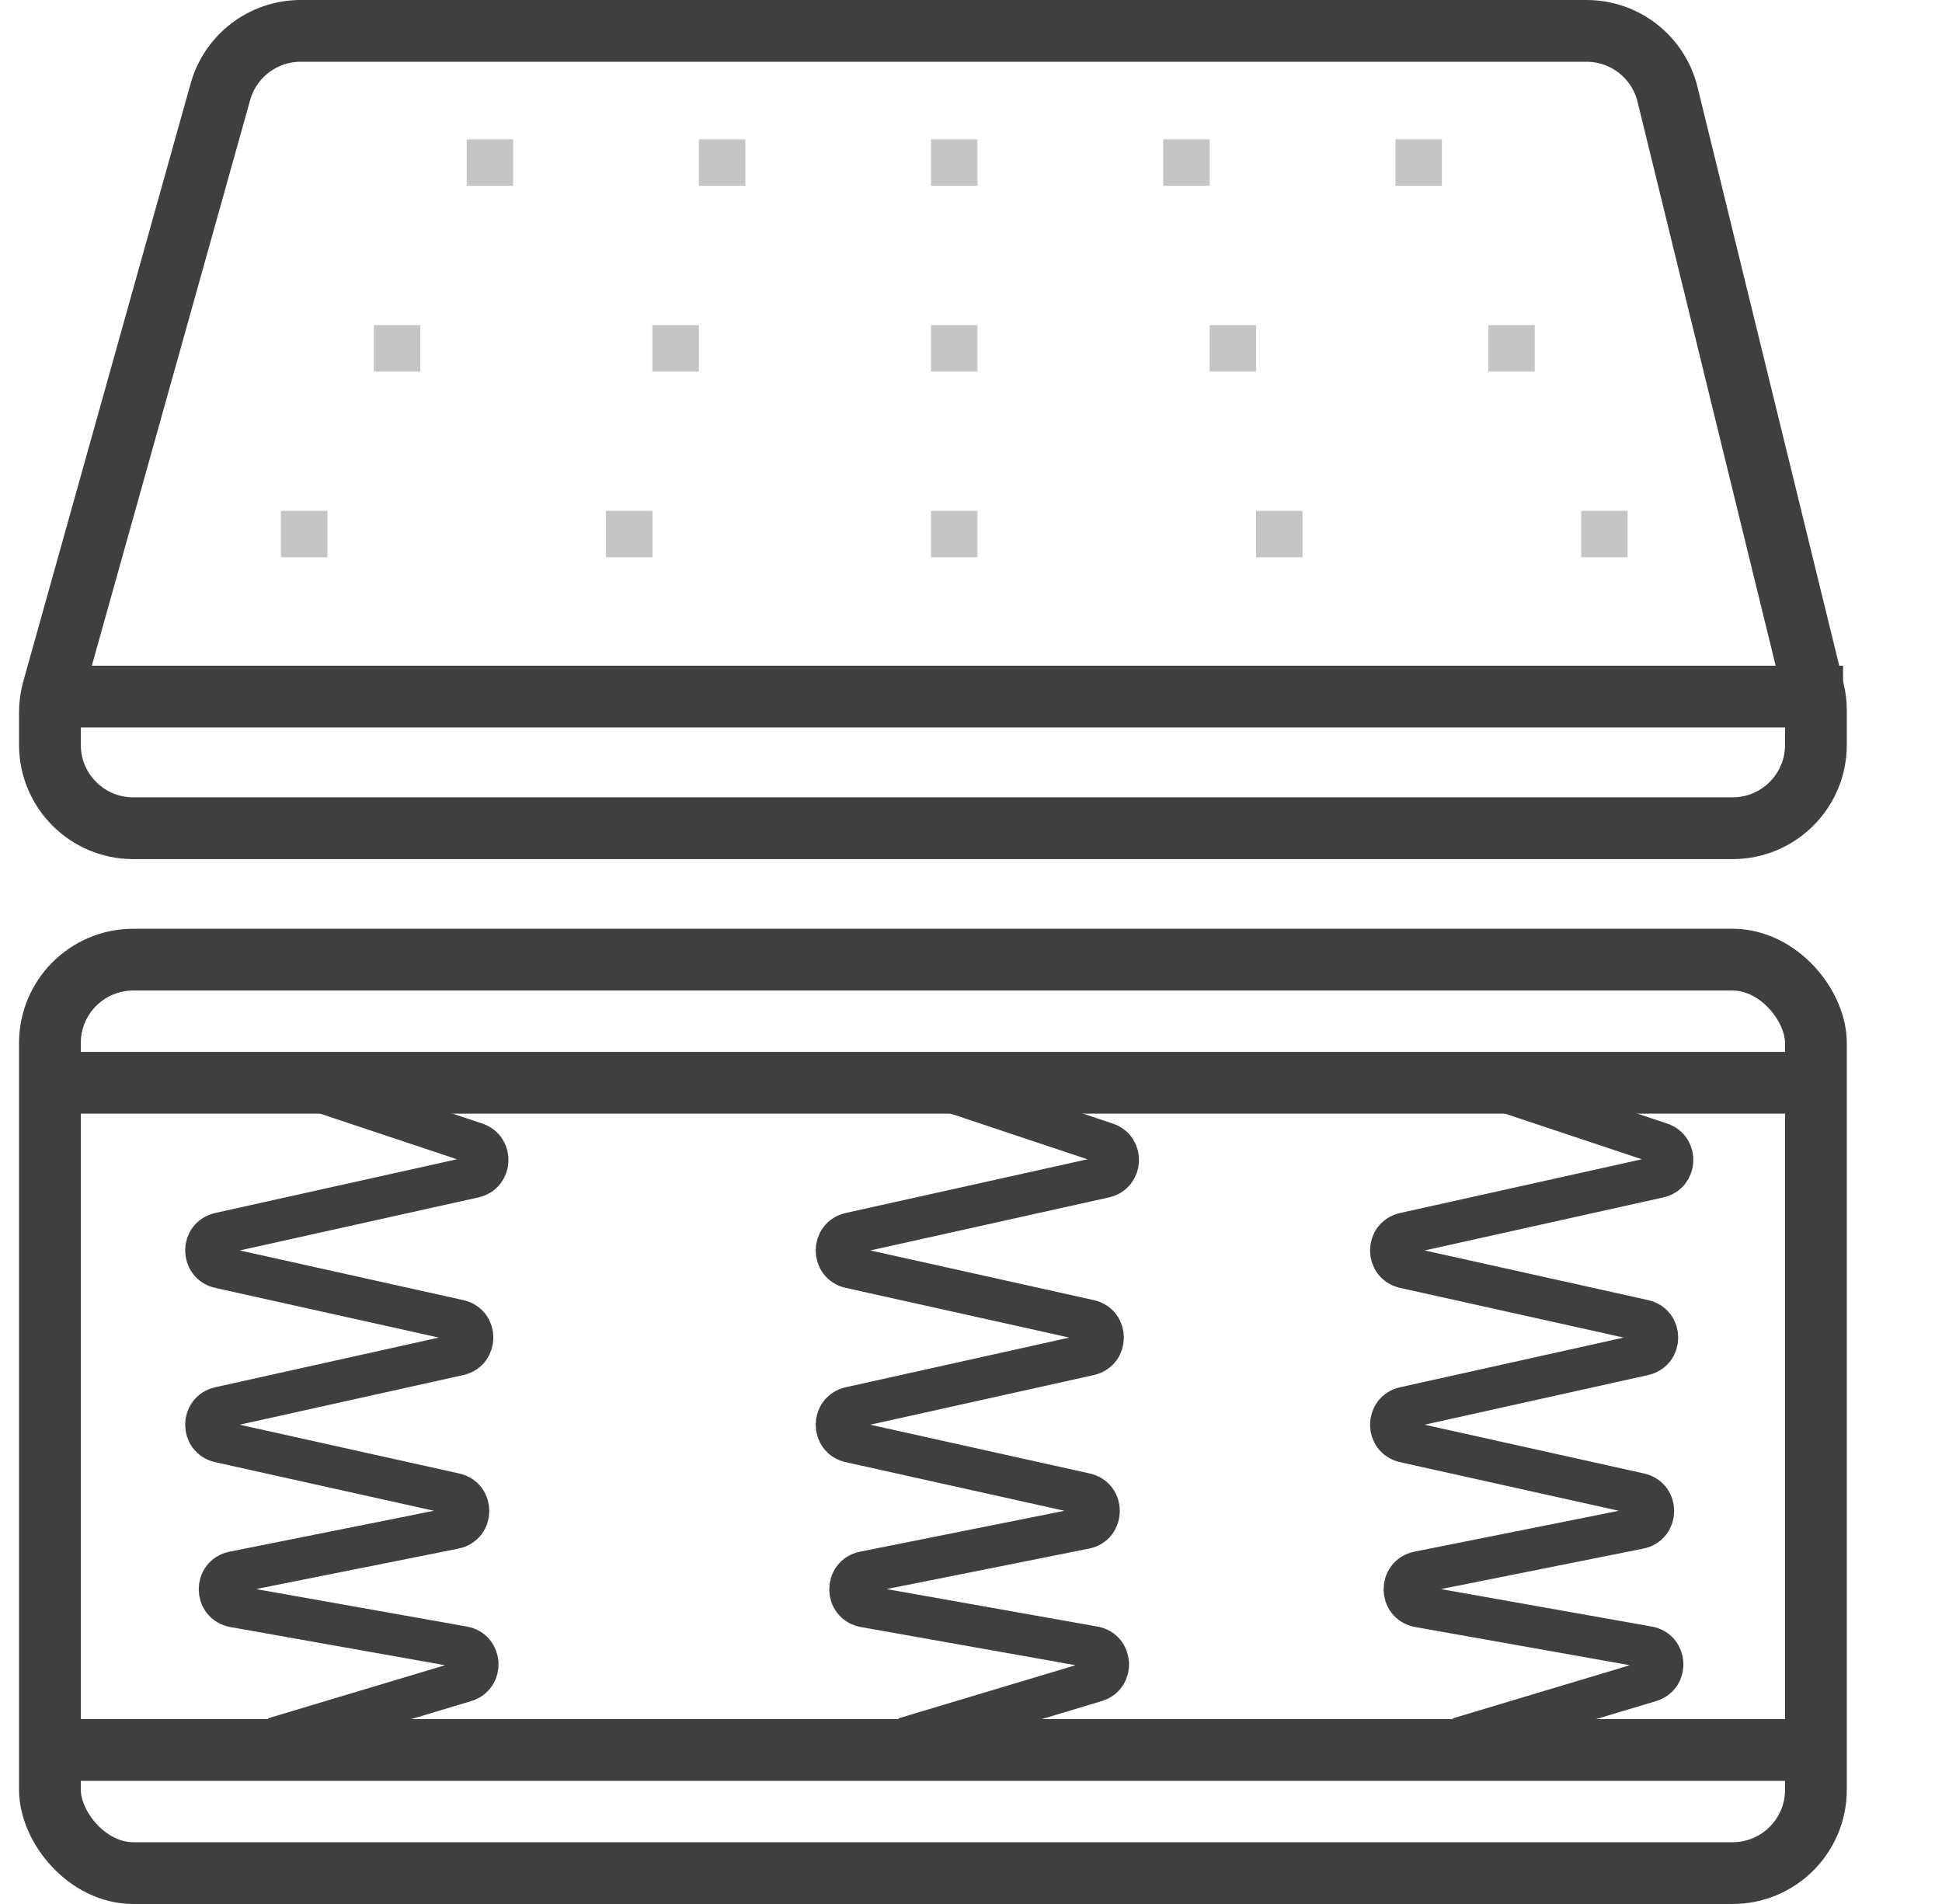 <svg xmlns="http://www.w3.org/2000/svg" fill="none" viewBox="0 0 51 50" height="50" width="51">
<path stroke-width="1.622" stroke="#3F3F3F" d="M1.719 18.293H48.402"></path>
<path stroke-width="1.622" stroke="#3F3F3F" d="M7.896 0.811H41.666C42.674 0.811 43.552 1.5 43.792 2.479L47.626 18.134C47.668 18.305 47.689 18.479 47.689 18.655V19.561C47.689 20.77 46.709 21.75 45.5 21.75H3.5C2.291 21.75 1.311 20.77 1.311 19.561V18.705C1.311 18.505 1.338 18.307 1.392 18.115L5.788 2.41C6.052 1.465 6.914 0.811 7.896 0.811Z"></path>
<rect fill="#C5C5C5" height="1.22" width="1.22" y="13.415" x="7.378"></rect>
<rect fill="#C5C5C5" transform="matrix(-1 0 0 1 42.744 13.415)" height="1.22" width="1.22"></rect>
<rect fill="#C5C5C5" height="1.22" width="1.22" y="13.415" x="15.915"></rect>
<rect fill="#C5C5C5" transform="matrix(-1 0 0 1 34.207 13.415)" height="1.22" width="1.22"></rect>
<rect fill="#C5C5C5" height="1.22" width="1.22" y="8.537" x="9.817"></rect>
<rect fill="#C5C5C5" transform="matrix(-1 0 0 1 40.305 8.537)" height="1.22" width="1.22"></rect>
<rect fill="#C5C5C5" height="1.22" width="1.22" y="8.537" x="17.134"></rect>
<rect fill="#C5C5C5" transform="matrix(-1 0 0 1 32.987 8.537)" height="1.22" width="1.22"></rect>
<rect fill="#C5C5C5" height="1.22" width="1.22" y="3.659" x="12.256"></rect>
<rect fill="#C5C5C5" transform="matrix(-1 0 0 1 37.866 3.659)" height="1.22" width="1.22"></rect>
<rect fill="#C5C5C5" height="1.22" width="1.22" y="3.659" x="18.354"></rect>
<rect fill="#C5C5C5" transform="matrix(-1 0 0 1 31.768 3.659)" height="1.22" width="1.22"></rect>
<rect fill="#C5C5C5" transform="matrix(-1 0 0 1 25.67 3.659)" height="1.22" width="1.22"></rect>
<rect fill="#C5C5C5" transform="matrix(-1 0 0 1 25.67 8.537)" height="1.22" width="1.22"></rect>
<rect fill="#C5C5C5" transform="matrix(-1 0 0 1 25.67 13.415)" height="1.22" width="1.22"></rect>
<rect stroke-width="1.622" stroke="#3F3F3F" rx="2.189" height="23.988" width="46.378" y="25.201" x="1.311"></rect>
<path stroke-width="1.622" stroke="#3F3F3F" d="M1.763 28.434H47.236"></path>
<path stroke-width="1.622" stroke="#3F3F3F" d="M1.763 45.956H47.236"></path>
<path stroke-width="1.1" stroke="#3F3F3F" d="M7.193 28.261L12.491 30.027C12.931 30.174 12.898 30.807 12.445 30.908L5.771 32.391C5.293 32.497 5.293 33.178 5.771 33.284L12.048 34.679C12.526 34.785 12.526 35.466 12.048 35.573L5.771 36.967C5.293 37.074 5.293 37.755 5.771 37.861L11.942 39.232C12.425 39.34 12.417 40.031 11.932 40.128L6.137 41.287C5.641 41.386 5.649 42.098 6.147 42.186L12.165 43.256C12.64 43.34 12.678 44.007 12.217 44.145L7.193 45.652"></path>
<path stroke-width="1.1" stroke="#3F3F3F" d="M23.752 28.261L29.049 30.027C29.49 30.174 29.457 30.807 29.004 30.908L22.33 32.391C21.852 32.497 21.852 33.178 22.33 33.284L28.606 34.679C29.084 34.785 29.084 35.466 28.606 35.573L22.33 36.967C21.852 37.074 21.852 37.755 22.33 37.861L28.5 39.232C28.983 39.34 28.976 40.031 28.491 40.128L22.695 41.287C22.2 41.386 22.207 42.098 22.705 42.186L28.724 43.256C29.198 43.34 29.237 44.007 28.775 44.145L23.752 45.652"></path>
<path stroke-width="1.1" stroke="#3F3F3F" d="M38.31 28.261L43.607 30.027C44.048 30.174 44.015 30.807 43.562 30.908L36.888 32.391C36.41 32.497 36.41 33.178 36.888 33.284L43.164 34.679C43.642 34.785 43.642 35.466 43.164 35.573L36.888 36.967C36.41 37.074 36.41 37.755 36.888 37.861L43.058 39.232C43.541 39.34 43.534 40.031 43.049 40.128L37.254 41.287C36.758 41.386 36.765 42.098 37.263 42.186L43.282 43.256C43.757 43.34 43.795 44.007 43.333 44.145L38.31 45.652"></path>
</svg>
